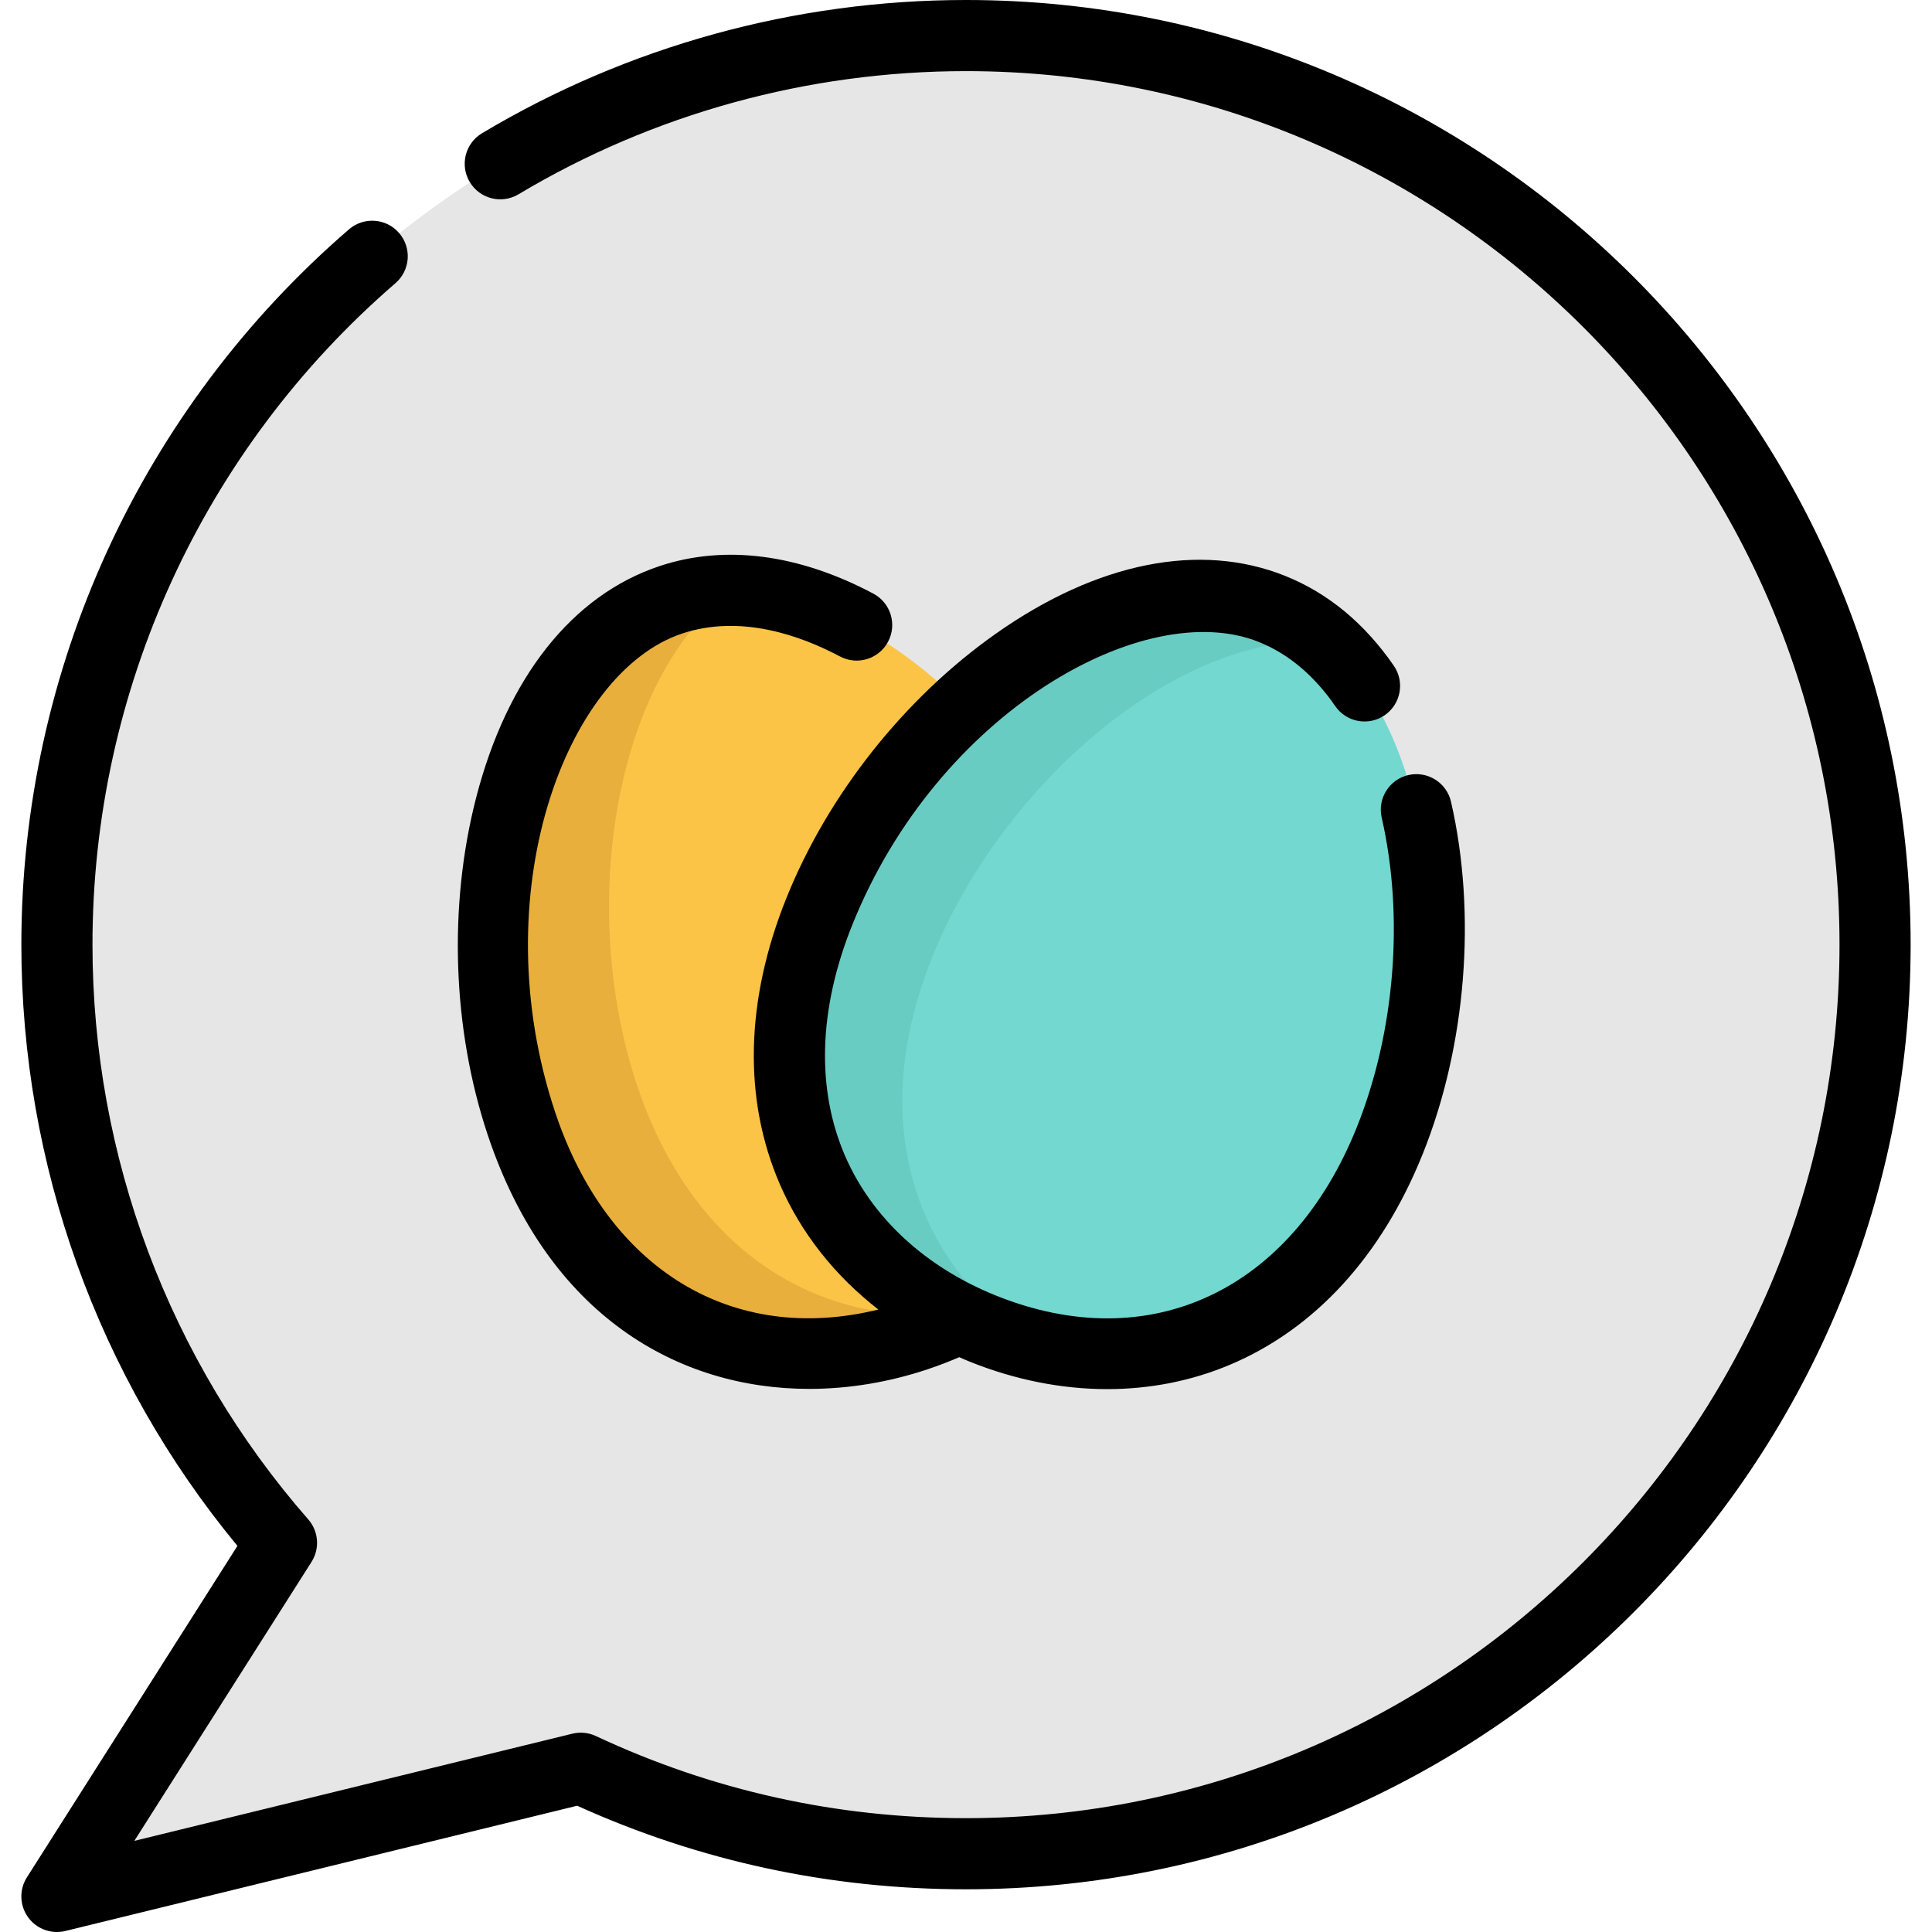 <?xml version="1.0" encoding="iso-8859-1"?>
<!-- Uploaded to: SVG Repo, www.svgrepo.com, Generator: SVG Repo Mixer Tools -->
<svg height="800px" width="800px" version="1.1" id="Layer_1" xmlns="http://www.w3.org/2000/svg" xmlns:xlink="http://www.w3.org/1999/xlink" 
	 viewBox="0 0 512 512" xml:space="preserve">
<path style="fill:#E6E6E6;" d="M255.888,9.428c-133.054,0-240.916,107.862-240.916,240.916c0,60.706,22.461,116.162,59.516,158.527
	l-59.516,93.704l138.827-33.972c30.999,14.525,65.592,22.656,102.088,22.656c133.054,0,240.916-107.862,240.916-240.916
	S388.942,9.428,255.888,9.428z"/>
<path style="fill:#FCC447;" d="M292.616,246.206c17.766,53.243-7.245,93.505-49.919,107.744
	c-42.674,14.24-86.85-2.936-104.616-56.178s-3.117-124.556,39.557-138.796C220.312,144.736,274.85,192.965,292.616,246.206z"/>
<path style="fill:#E8AF3D;" d="M168.8,287.522c-15.577-46.68-6.233-107.249,25.066-131.067c-5.528-0.035-10.968,0.767-16.228,2.522
	c-42.674,14.24-57.323,85.553-39.557,138.796s61.943,70.418,104.616,56.178c5.259-1.756,10.248-3.91,14.923-6.431
	C220.254,353.153,184.375,334.202,168.8,287.522z"/>
<path style="fill:#73D8D0;" d="M368.18,302.29c-20.917,52.085-66.042,66.59-107.787,49.824
	c-41.745-16.766-64.305-58.45-43.389-110.535s78.241-96.966,119.987-80.201S389.098,250.205,368.18,302.29z"/>
<path style="fill:#69CCC2;" d="M247.054,253.647c18.339-45.666,64.663-85.79,103.939-83.689c-4.192-3.605-8.857-6.515-14.002-8.581
	c-41.746-16.764-99.069,28.116-119.987,80.201c-20.916,52.085,1.643,93.771,43.389,110.535c5.145,2.066,10.343,3.652,15.538,4.757
	C243.801,336.98,228.715,299.313,247.054,253.647z"/>
<path d="M180.732,167.91c15.466-5.16,31.306,0.446,41.872,6.056c4.598,2.441,10.302,0.692,12.745-3.905
	c2.441-4.597,0.694-10.304-3.903-12.744c-19.823-10.525-39.423-13.047-56.681-7.289c-23.114,7.717-40.369,29.51-48.585,61.363
	c-7.409,28.724-6.292,61.294,3.068,89.363c16.032,48.039,50.627,67.319,85.212,67.316c10.619,0,21.242-1.82,31.321-5.181
	c2.85-0.948,5.668-2.032,8.43-3.221c0.924,0.402,1.842,0.812,2.784,1.19c12.064,4.843,24.408,7.27,36.423,7.27
	c11.279,0,22.269-2.139,32.448-6.422c22.611-9.512,40.306-28.844,51.175-55.905c11.51-28.664,14.313-63.552,7.495-93.326
	c-1.161-5.076-6.224-8.245-11.29-7.084c-5.075,1.162-8.246,6.217-7.084,11.291c5.992,26.171,3.52,56.861-6.614,82.094
	c-17.425,43.394-54.924,60.897-95.529,44.59c-18.75-7.53-32.976-20.678-40.057-37.022c-7.706-17.786-7.048-38.966,1.903-61.254
	c22.647-56.396,77.452-87.124,107.728-74.967c7.834,3.146,14.651,8.867,20.26,17.003c2.956,4.285,8.825,5.365,13.111,2.409
	c4.284-2.954,5.364-8.823,2.409-13.11c-7.749-11.239-17.424-19.244-28.756-23.796c-22.612-9.078-49.87-3.637-76.749,15.327
	c-24.243,17.102-44.471,42.655-55.496,70.109c-10.867,27.062-11.457,53.264-1.705,75.773c5.6,12.924,14.564,24.227,26.103,33.199
	c-38.537,9.468-71.682-10.429-85.636-52.247C127.904,237.141,149.793,178.24,180.732,167.91z"/>
<path d="M256.001,0c-45.261,0-89.613,12.21-128.259,35.309c-4.469,2.67-5.925,8.458-3.255,12.925c2.67,4.47,8.46,5.925,12.925,3.255
	c35.724-21.353,76.731-32.639,118.588-32.639c127.644,0,231.49,103.846,231.49,231.491s-103.846,231.49-231.49,231.49
	c-34.265,0-67.266-7.323-98.089-21.765c-1.948-0.912-4.151-1.13-6.24-0.621L35.601,487.85l46.955-73.928
	c2.241-3.529,1.89-8.112-0.862-11.258c-36.878-42.162-57.186-96.258-57.186-152.322c0-67.348,29.265-131.241,80.29-175.294
	c3.94-3.402,4.376-9.354,0.974-13.293c-3.402-3.94-9.355-4.376-13.293-0.974c-55.175,47.635-86.82,116.727-86.82,189.56
	c0,58.266,20.283,114.566,57.261,159.338L7.128,497.52c-2.063,3.247-1.944,7.423,0.298,10.549c1.797,2.503,4.666,3.931,7.658,3.931
	c0.744,0,1.495-0.088,2.239-0.27l135.634-33.191c32.468,14.695,67.119,22.144,103.043,22.144
	c138.038,0,250.34-112.302,250.34-250.342S394.039,0,256.001,0z"/>
</svg>